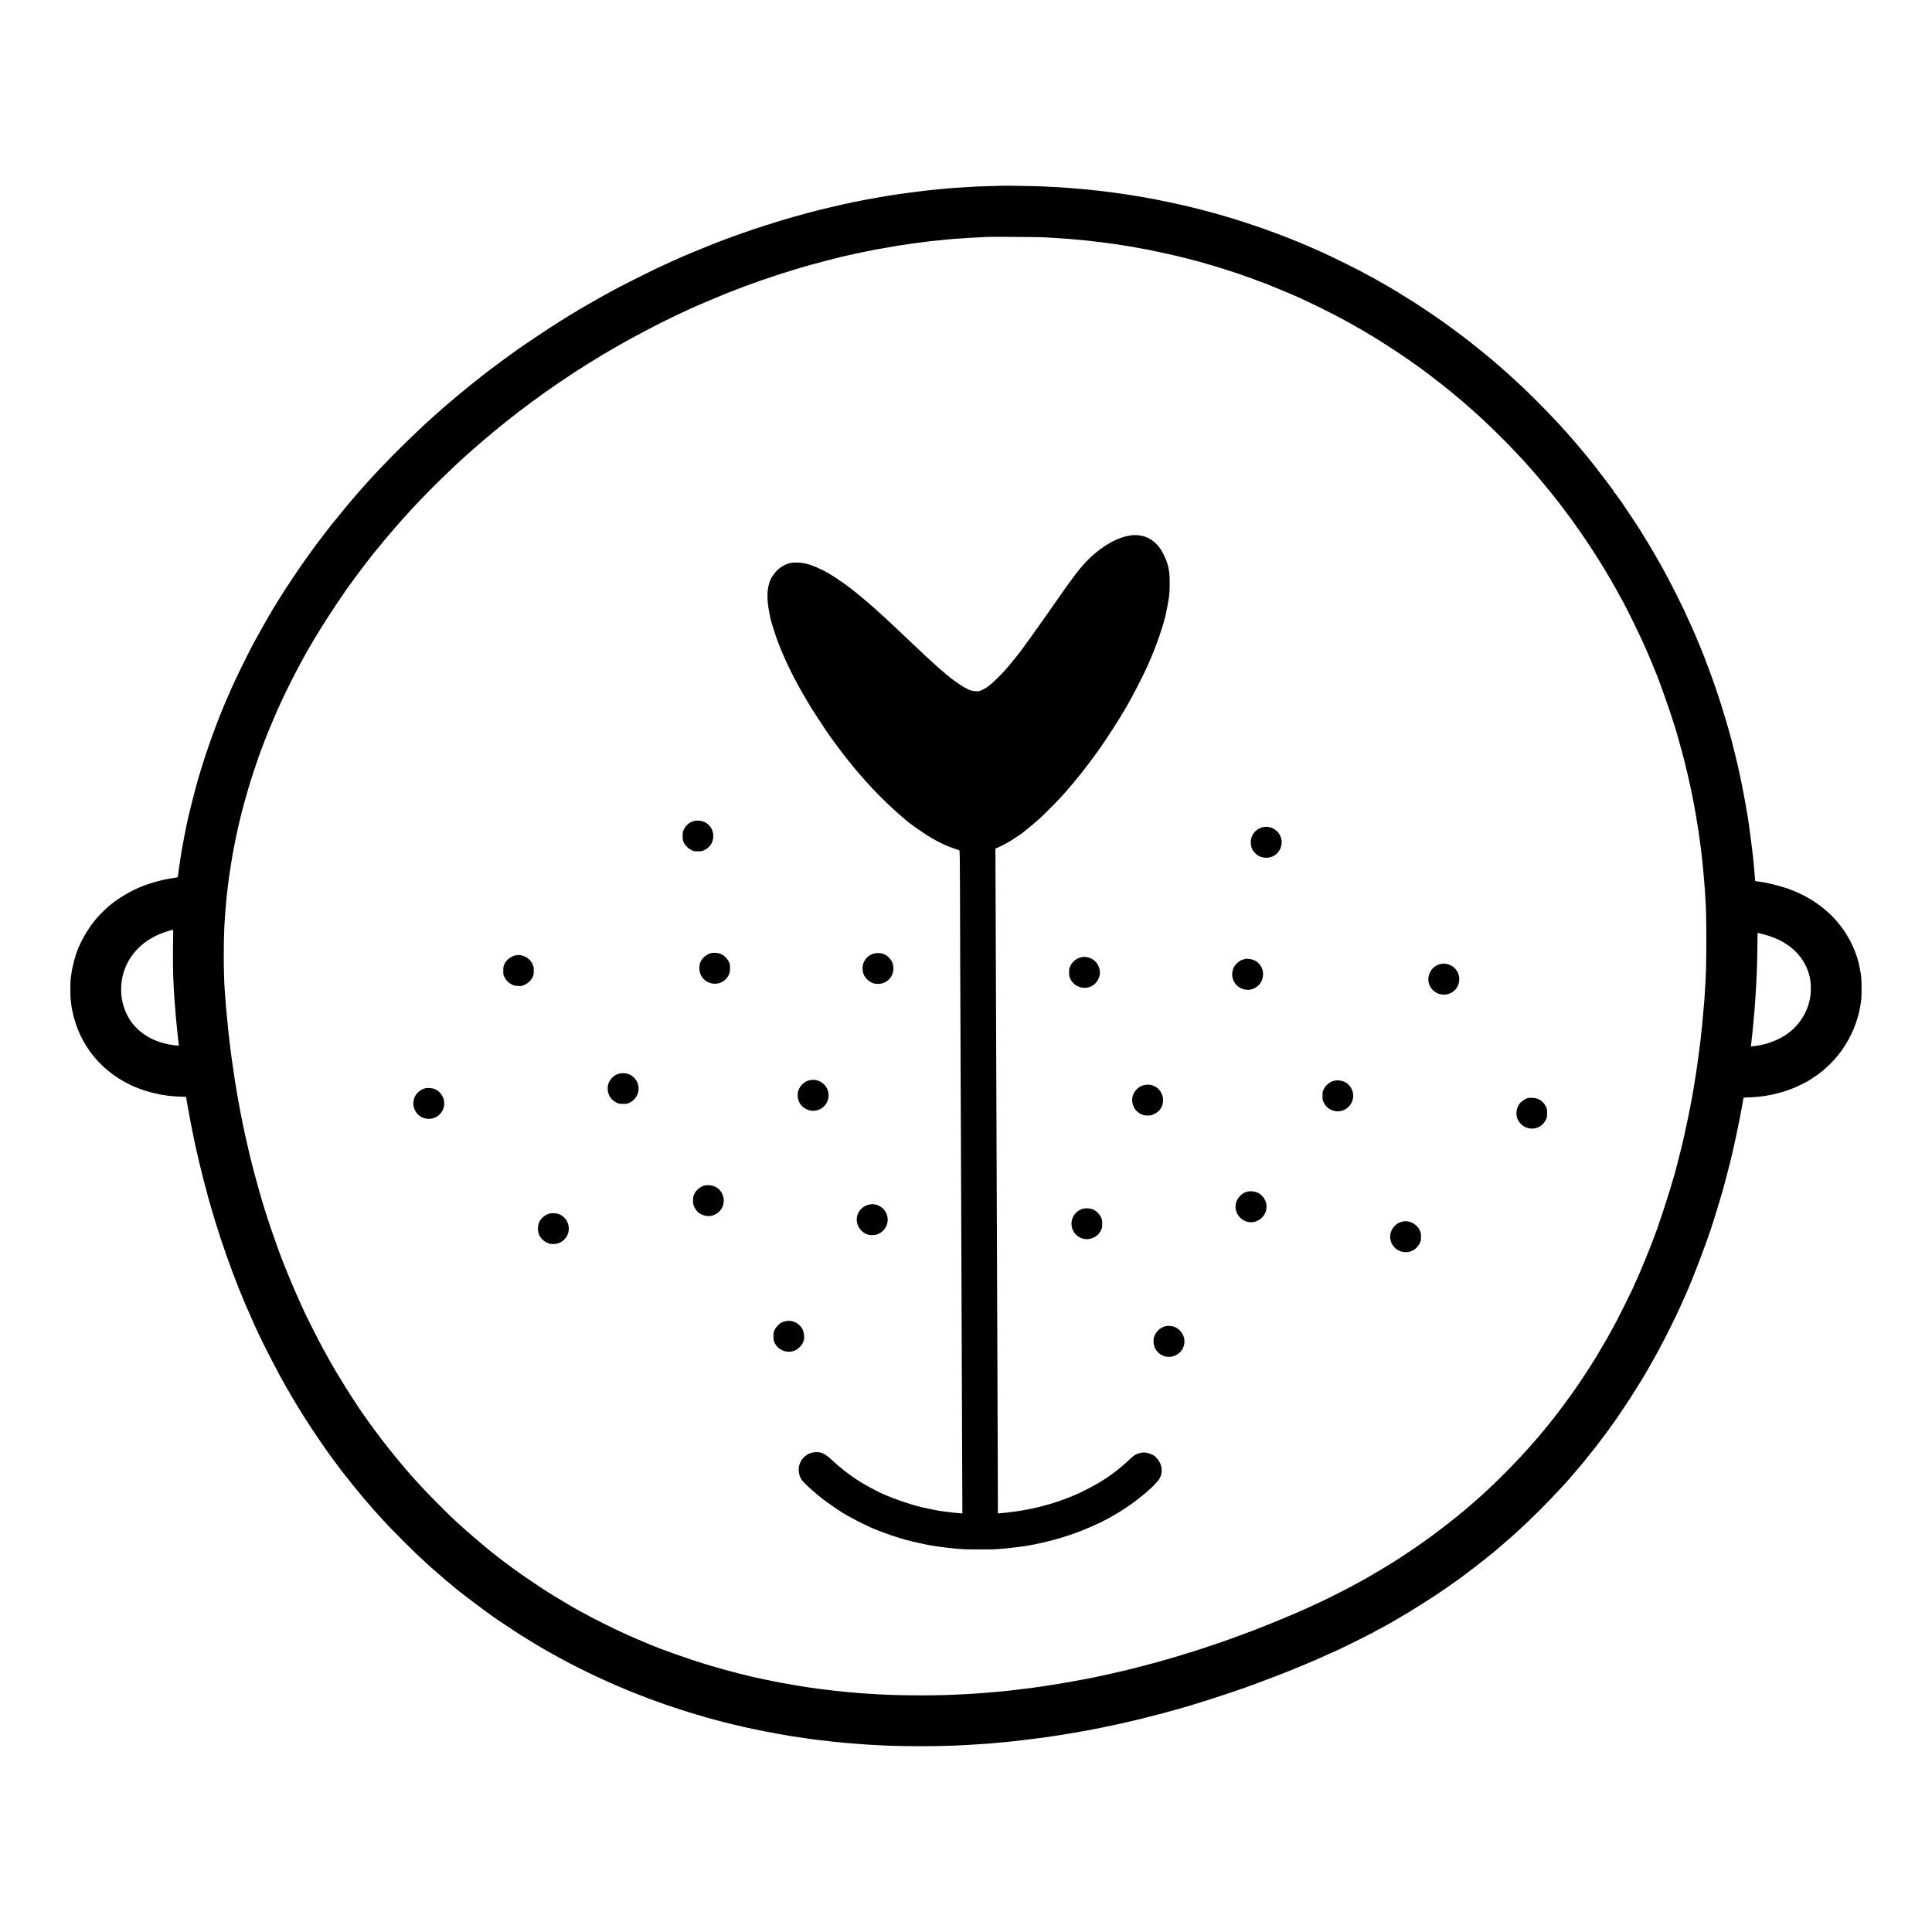 <?xml version="1.0" standalone="no"?>
<!DOCTYPE svg PUBLIC "-//W3C//DTD SVG 20010904//EN"
 "http://www.w3.org/TR/2001/REC-SVG-20010904/DTD/svg10.dtd">
<svg version="1.0" xmlns="http://www.w3.org/2000/svg"
 width="4490pt" height="4490pt" viewBox="0 0 4490 4490"
 preserveAspectRatio="xMidYMid meet">
<g transform="translate(0,4490) scale(0.1,-0.1)"
fill="#000000" stroke="none">
<path d="M23287 40583 c-1 -1 -112 -4 -247 -7 -135 -4 -285 -8 -335 -11 -162
-8 -375 -21 -500 -30 -33 -3 -94 -7 -135 -10 -41 -3 -91 -8 -110 -10 -19 -2
-69 -7 -110 -10 -41 -3 -109 -10 -150 -15 -41 -5 -106 -12 -145 -15 -77 -7
-535 -67 -685 -89 -52 -8 -113 -18 -135 -21 -23 -3 -52 -7 -65 -10 -13 -3 -40
-7 -60 -10 -20 -3 -45 -7 -55 -9 -11 -2 -40 -7 -65 -11 -25 -3 -79 -13 -120
-21 -41 -7 -86 -16 -100 -18 -31 -5 -151 -27 -165 -30 -5 -2 -28 -6 -50 -10
-22 -4 -60 -12 -85 -17 -52 -11 -81 -17 -130 -25 -19 -3 -48 -10 -65 -14 -16
-5 -43 -11 -60 -14 -16 -2 -52 -9 -80 -16 -27 -6 -57 -13 -65 -15 -21 -5 -202
-45 -220 -50 -784 -180 -1668 -448 -2495 -757 -88 -33 -169 -63 -180 -68 -11
-5 -121 -49 -245 -98 -200 -80 -512 -209 -595 -247 -16 -7 -55 -24 -85 -38
-30 -14 -102 -46 -160 -72 -103 -46 -165 -75 -385 -178 -127 -60 -716 -356
-820 -412 -38 -21 -101 -55 -140 -75 -169 -90 -450 -248 -653 -367 -81 -47
-156 -91 -167 -97 -11 -6 -22 -14 -25 -17 -3 -3 -12 -9 -20 -13 -8 -4 -24 -12
-35 -19 -11 -7 -38 -23 -60 -36 -22 -13 -56 -34 -75 -46 -19 -12 -114 -71
-210 -131 -189 -117 -803 -525 -965 -642 -55 -39 -133 -95 -174 -124 -98 -71
-552 -407 -567 -422 -7 -6 -56 -45 -109 -86 -304 -234 -838 -679 -1061 -885
-6 -5 -44 -39 -84 -75 -115 -103 -118 -106 -255 -234 -438 -408 -917 -895
-1269 -1289 -38 -43 -78 -88 -90 -100 -12 -13 -48 -55 -81 -92 -33 -38 -78
-90 -100 -115 -22 -25 -57 -67 -79 -92 -21 -26 -52 -62 -68 -80 -17 -18 -42
-49 -56 -68 -15 -19 -30 -37 -33 -40 -7 -6 -231 -281 -270 -331 -15 -19 -62
-79 -106 -134 -80 -102 -346 -451 -373 -492 -8 -12 -63 -89 -121 -170 -151
-212 -169 -237 -314 -453 -185 -276 -257 -388 -474 -741 -39 -64 -71 -122 -71
-128 0 -6 -4 -11 -10 -11 -5 0 -10 -4 -10 -10 0 -5 -19 -40 -41 -77 -40 -65
-241 -425 -329 -588 -129 -240 -386 -764 -501 -1020 -9 -22 -30 -67 -44 -100
-281 -628 -553 -1377 -754 -2076 -81 -284 -240 -925 -267 -1079 -2 -14 -9 -47
-15 -75 -12 -58 -10 -47 -54 -285 -19 -102 -37 -199 -39 -215 -2 -17 -9 -59
-14 -95 -6 -36 -14 -83 -17 -105 -3 -23 -7 -50 -9 -61 -2 -12 -7 -45 -11 -74
-4 -29 -8 -60 -10 -69 -1 -9 -6 -41 -9 -72 -8 -68 -14 -100 -20 -106 -2 -2
-35 -9 -72 -14 -84 -12 -117 -17 -169 -29 -22 -5 -56 -12 -75 -15 -93 -15
-406 -109 -485 -144 -11 -5 -42 -18 -70 -29 -240 -98 -522 -268 -719 -435 -69
-59 -236 -223 -286 -282 -171 -201 -328 -456 -428 -692 -67 -160 -140 -428
-162 -598 -6 -44 -13 -93 -16 -110 -9 -51 -12 -406 -3 -475 4 -36 10 -92 14
-125 16 -158 82 -407 155 -590 290 -727 921 -1266 1713 -1465 84 -21 168 -41
187 -44 19 -3 46 -8 60 -10 14 -3 45 -7 70 -10 25 -3 54 -8 65 -10 47 -9 272
-24 378 -25 26 -1 46 -4 45 -8 -1 -5 2 -28 6 -53 5 -25 10 -55 12 -68 7 -43
24 -142 29 -164 7 -42 44 -243 49 -268 2 -14 18 -92 35 -175 16 -82 32 -161
35 -175 2 -14 9 -45 15 -70 5 -25 12 -56 14 -70 9 -45 57 -262 91 -405 82
-342 102 -423 158 -630 32 -121 61 -229 63 -240 3 -11 12 -42 20 -70 8 -27 30
-104 49 -170 129 -455 317 -1023 504 -1520 56 -149 72 -190 93 -240 5 -11 18
-45 29 -75 11 -30 25 -65 30 -77 21 -48 31 -72 76 -183 25 -63 52 -128 59
-145 123 -282 195 -446 227 -515 22 -47 58 -125 81 -175 122 -267 494 -984
633 -1222 30 -51 54 -97 54 -102 0 -6 5 -11 10 -11 6 0 10 -4 10 -9 0 -12 72
-135 191 -329 52 -84 99 -160 104 -170 10 -19 49 -80 124 -197 159 -250 532
-792 618 -900 5 -5 26 -35 48 -65 197 -272 610 -783 875 -1080 145 -163 153
-172 215 -239 154 -167 229 -245 495 -511 244 -244 345 -341 525 -504 17 -15
48 -44 70 -65 34 -31 306 -268 385 -335 14 -12 61 -50 105 -86 44 -36 82 -68
85 -71 30 -36 609 -476 845 -643 83 -58 155 -110 160 -114 11 -9 448 -299 481
-319 10 -6 91 -57 179 -112 1050 -656 2240 -1212 3460 -1616 255 -85 422 -136
760 -234 177 -51 672 -177 735 -187 19 -3 38 -8 41 -10 4 -2 40 -11 80 -20 41
-8 81 -17 89 -19 19 -4 346 -73 380 -79 157 -31 478 -89 550 -100 19 -3 44 -7
55 -10 11 -2 45 -7 75 -11 30 -4 62 -9 70 -10 38 -7 107 -17 265 -40 139 -20
168 -24 230 -30 28 -3 86 -10 130 -15 44 -6 103 -12 130 -15 28 -3 64 -7 80
-10 17 -3 64 -7 105 -10 41 -3 86 -8 100 -10 14 -2 61 -7 105 -10 44 -4 100
-8 125 -10 25 -3 81 -7 125 -10 44 -3 103 -8 130 -10 28 -3 91 -7 140 -10 50
-3 131 -7 180 -10 273 -17 657 -26 1060 -26 385 0 727 9 1023 26 194 11 252
15 337 21 136 10 152 11 260 18 55 4 107 9 115 11 8 2 58 7 110 10 52 4 106 8
120 10 25 4 81 10 178 20 28 3 73 7 100 10 53 5 523 64 562 70 86 13 109 16
144 20 22 3 51 7 65 10 14 2 73 11 131 20 58 8 114 17 125 19 11 2 67 11 125
21 58 9 191 32 295 51 105 18 201 35 215 38 14 2 59 11 100 20 41 8 91 18 110
21 19 3 55 11 80 16 25 6 55 13 68 15 33 6 64 12 92 19 14 3 36 7 50 10 14 2
77 16 140 30 63 15 126 29 140 31 14 3 93 21 175 41 83 19 157 36 165 38 42 9
354 89 490 125 85 22 162 43 170 45 8 2 58 15 110 30 52 14 127 35 165 45 332
90 1134 347 1570 503 387 138 1014 379 1230 472 17 7 59 25 95 39 36 15 74 31
85 36 11 5 54 23 95 40 41 17 89 38 105 45 367 163 495 220 570 255 156 73
638 312 688 342 26 15 53 28 59 28 6 0 19 6 27 13 9 8 66 40 126 72 101 53
249 133 285 155 8 5 60 35 115 66 404 232 959 585 1265 804 47 33 96 68 110
78 52 35 165 117 170 122 3 3 49 38 103 77 185 136 679 526 743 588 6 5 35 30
64 55 82 69 259 224 308 269 15 14 70 64 122 111 286 260 694 668 964 965 55
61 105 115 111 120 6 6 67 75 135 155 69 80 130 150 135 156 6 6 28 33 50 60
22 27 54 64 71 84 31 36 231 286 321 400 46 59 193 255 235 312 9 13 54 75
100 138 285 391 659 972 890 1380 36 63 76 133 88 155 172 302 385 715 548
1060 70 149 109 234 194 425 11 25 26 59 33 75 182 406 489 1221 629 1665 125
396 230 752 291 985 54 205 106 411 111 435 3 14 14 59 24 100 11 41 22 86 24
100 3 14 28 126 56 250 55 246 124 589 170 845 27 149 28 159 29 170 1 6 33
10 74 11 374 3 775 85 1117 229 74 31 247 116 300 147 105 63 285 187 337 233
6 5 37 33 69 60 293 256 512 561 666 930 54 130 122 351 134 435 2 19 6 42 9
50 2 8 7 31 10 50 3 19 7 46 10 60 26 136 25 548 0 682 -3 12 -7 39 -10 59 -5
32 -22 112 -40 193 -24 103 -76 253 -132 376 -50 112 -58 127 -111 219 -312
544 -834 950 -1494 1160 -128 40 -376 102 -468 115 -19 3 -44 7 -55 10 -11 2
-48 7 -82 11 -49 5 -63 11 -64 23 0 10 -2 31 -3 47 -7 83 -19 213 -21 240 -1
17 -6 66 -9 110 -4 44 -9 91 -11 105 -2 14 -7 52 -10 85 -3 33 -8 76 -10 95
-3 19 -7 55 -10 80 -8 66 -57 442 -60 465 -4 25 -12 75 -20 140 -4 28 -8 57
-10 65 -1 8 -6 35 -9 60 -4 25 -11 65 -16 90 -5 25 -12 63 -15 84 -3 21 -7 48
-10 60 -2 12 -7 37 -10 56 -2 19 -7 46 -10 60 -3 14 -10 52 -16 85 -8 48 -30
160 -64 334 -16 82 -37 175 -39 180 -2 3 -7 24 -10 46 -18 112 -200 852 -247
1000 -5 17 -36 125 -70 240 -136 470 -310 979 -504 1475 -31 80 -62 159 -70
175 -7 17 -28 66 -45 110 -18 44 -40 98 -50 120 -10 22 -30 69 -45 105 -15 36
-36 85 -47 110 -11 25 -26 59 -34 76 -37 84 -123 273 -187 409 -62 133 -309
622 -362 720 -21 39 -58 105 -82 149 -24 43 -43 80 -43 81 0 4 -93 169 -110
195 -5 8 -27 47 -49 86 -74 131 -229 388 -385 639 -17 27 -107 164 -201 304
-93 140 -174 262 -180 270 -5 9 -22 32 -36 51 -14 19 -54 76 -89 125 -35 50
-68 92 -72 93 -4 2 -8 8 -8 13 0 8 -26 46 -93 134 -4 5 -60 80 -124 165 -102
136 -400 516 -428 546 -5 6 -28 33 -50 60 -55 66 -144 173 -176 209 -14 17
-77 89 -139 160 -168 193 -386 429 -555 603 -158 164 -493 496 -535 532 -13
12 -56 51 -95 88 -39 37 -113 105 -165 152 -51 47 -101 92 -109 100 -9 8 -54
48 -101 89 -47 41 -87 77 -90 80 -3 3 -48 42 -100 86 -52 44 -106 90 -120 101
-87 74 -173 144 -305 249 -82 66 -156 126 -165 132 -125 102 -600 452 -754
555 -10 7 -37 26 -60 42 -54 39 -400 269 -499 332 -177 112 -573 354 -581 354
-2 0 -45 25 -95 55 -51 30 -94 55 -96 55 -3 0 -34 18 -70 40 -36 22 -67 40
-70 40 -3 0 -49 24 -102 54 -183 101 -288 156 -548 285 -234 116 -493 241
-500 241 -2 0 -41 17 -87 39 -183 85 -515 226 -767 325 -142 56 -488 186 -496
186 -2 0 -16 5 -32 12 -15 6 -32 12 -38 14 -5 2 -109 37 -230 78 -581 199
-1257 386 -1845 512 -19 4 -39 9 -45 10 -35 8 -406 84 -435 89 -19 3 -46 8
-60 10 -50 10 -77 15 -170 31 -52 9 -104 18 -115 20 -30 6 -203 34 -239 39
-17 2 -44 6 -61 9 -16 3 -83 12 -147 21 -65 9 -125 18 -135 19 -10 2 -45 7
-78 10 -33 4 -71 8 -85 11 -14 2 -50 7 -81 10 -31 3 -65 7 -76 9 -11 3 -57 7
-104 11 -46 4 -86 8 -89 10 -3 2 -43 6 -90 10 -47 3 -98 8 -115 10 -16 2 -68
7 -115 10 -47 4 -101 8 -120 10 -33 3 -168 13 -270 20 -25 2 -111 6 -192 10
-81 4 -162 9 -180 10 -77 8 -996 24 -1001 18z m953 -1197 c52 -2 133 -7 180
-10 47 -3 130 -8 185 -12 55 -3 123 -8 150 -10 28 -2 81 -6 119 -9 65 -5 99
-8 221 -20 28 -3 77 -7 110 -10 33 -3 74 -8 90 -10 17 -2 57 -6 90 -10 88 -9
137 -15 165 -20 14 -2 52 -7 85 -10 33 -3 67 -8 75 -10 8 -2 40 -6 70 -10 30
-3 66 -7 80 -10 28 -4 82 -12 138 -20 20 -3 48 -8 62 -11 14 -2 43 -7 64 -9
22 -3 53 -8 70 -11 17 -3 42 -7 56 -9 64 -11 200 -35 250 -45 30 -6 70 -13 89
-16 18 -3 43 -8 55 -10 11 -2 35 -7 51 -10 29 -5 469 -99 510 -109 11 -3 31
-7 45 -10 14 -2 90 -21 170 -41 80 -19 153 -37 163 -40 33 -8 53 -13 167 -44
63 -17 122 -32 130 -34 31 -8 308 -88 365 -106 33 -10 134 -42 225 -70 224
-71 451 -147 472 -160 10 -5 23 -10 29 -10 11 0 206 -70 264 -95 17 -7 41 -16
55 -20 25 -8 207 -78 245 -95 11 -4 110 -45 219 -90 110 -45 219 -90 243 -101
23 -10 64 -29 91 -40 26 -12 72 -33 102 -46 299 -133 781 -372 1055 -523 28
-15 73 -40 100 -55 204 -112 432 -244 477 -276 14 -11 29 -19 32 -19 11 0 373
-228 571 -360 242 -160 547 -373 670 -467 6 -5 75 -57 155 -117 144 -109 437
-340 501 -395 19 -16 79 -66 134 -112 55 -46 114 -95 130 -110 74 -65 211
-184 221 -194 6 -5 49 -44 95 -85 199 -181 413 -386 649 -625 160 -161 178
-181 345 -360 61 -65 115 -123 120 -129 6 -6 39 -45 75 -86 36 -41 68 -77 71
-80 29 -23 476 -561 604 -728 6 -7 15 -18 20 -25 18 -20 309 -410 330 -441 11
-16 29 -41 40 -57 389 -541 782 -1168 1082 -1728 20 -36 49 -91 66 -121 62
-111 337 -670 412 -835 42 -93 86 -190 97 -215 41 -89 121 -277 170 -400 28
-69 56 -138 63 -155 81 -186 313 -841 440 -1244 45 -143 112 -376 164 -576 18
-66 41 -153 52 -193 11 -40 22 -81 24 -90 2 -9 17 -75 34 -147 36 -145 51
-209 57 -243 2 -12 13 -59 24 -105 11 -45 22 -100 26 -122 3 -22 8 -43 10 -46
2 -3 6 -21 9 -40 3 -19 12 -65 20 -104 8 -38 16 -81 19 -95 4 -25 32 -176 40
-216 2 -12 7 -37 10 -55 3 -19 8 -45 10 -59 3 -14 12 -72 21 -130 9 -58 21
-127 26 -155 5 -27 11 -66 13 -85 13 -104 18 -136 21 -150 2 -8 7 -41 10 -73
4 -32 8 -66 10 -75 2 -10 6 -45 10 -77 4 -33 8 -71 11 -84 2 -14 6 -54 10 -90
3 -36 7 -73 9 -83 2 -9 7 -48 10 -85 4 -37 8 -84 10 -103 3 -19 7 -71 10 -115
4 -44 8 -91 10 -105 3 -14 7 -70 11 -125 3 -55 8 -108 9 -117 2 -10 7 -77 10
-150 4 -73 9 -149 11 -168 11 -110 19 -509 19 -955 0 -535 -7 -777 -30 -1110
-3 -44 -8 -120 -10 -170 -3 -49 -7 -108 -9 -130 -3 -22 -8 -74 -11 -115 -12
-147 -23 -268 -30 -340 -2 -14 -6 -61 -9 -105 -4 -44 -9 -87 -11 -95 -2 -8 -7
-49 -10 -90 -4 -41 -8 -86 -10 -100 -2 -14 -6 -50 -10 -80 -3 -30 -13 -107
-21 -170 -9 -63 -17 -131 -20 -150 -2 -19 -6 -48 -8 -65 -3 -16 -12 -84 -21
-150 -9 -66 -23 -160 -31 -210 -9 -49 -17 -101 -19 -115 -4 -32 -17 -111 -20
-130 -1 -8 -6 -35 -10 -60 -4 -25 -9 -54 -11 -65 -11 -57 -24 -135 -29 -170
-4 -22 -10 -56 -15 -75 -5 -19 -11 -53 -15 -75 -3 -23 -8 -52 -11 -65 -3 -14
-8 -38 -10 -55 -3 -16 -12 -61 -21 -100 -8 -38 -17 -81 -19 -95 -9 -50 -66
-317 -84 -395 -11 -45 -21 -92 -24 -105 -19 -88 -41 -177 -81 -335 -25 -99
-48 -187 -50 -195 -76 -329 -278 -982 -485 -1575 -116 -331 -387 -997 -529
-1298 -28 -60 -51 -111 -51 -113 0 -8 -316 -642 -373 -749 -48 -91 -67 -126
-145 -265 -14 -25 -39 -70 -55 -100 -30 -53 -223 -381 -276 -468 -160 -260
-386 -602 -564 -852 -98 -137 -354 -481 -399 -535 -9 -11 -65 -81 -124 -155
-59 -74 -113 -140 -119 -146 -6 -6 -27 -31 -46 -54 -18 -23 -38 -47 -44 -54
-5 -6 -37 -43 -70 -81 -101 -117 -109 -126 -215 -245 -255 -285 -600 -638
-860 -880 -73 -69 -141 -132 -149 -140 -29 -27 -199 -179 -227 -202 -15 -13
-35 -30 -44 -38 -13 -13 -124 -107 -186 -160 -12 -10 -57 -46 -100 -81 -44
-35 -81 -67 -84 -70 -12 -14 -319 -252 -475 -369 -315 -235 -701 -500 -1015
-696 -156 -97 -451 -274 -457 -274 -3 0 -17 -8 -31 -18 -15 -11 -52 -32 -82
-49 -30 -17 -73 -40 -95 -53 -22 -12 -74 -41 -115 -63 -41 -22 -79 -43 -85
-47 -31 -23 -579 -301 -760 -387 -257 -121 -347 -163 -351 -163 -2 0 -32 -13
-66 -29 -173 -82 -780 -333 -1123 -466 -151 -58 -462 -175 -495 -185 -14 -5
-70 -25 -125 -45 -55 -20 -125 -45 -155 -55 -30 -10 -143 -49 -250 -85 -299
-102 -437 -146 -800 -255 -346 -104 -656 -189 -1065 -292 -237 -59 -211 -53
-260 -62 -22 -4 -53 -12 -70 -16 -16 -5 -42 -11 -58 -14 -15 -3 -35 -7 -45
-10 -9 -3 -28 -7 -42 -10 -14 -3 -68 -14 -120 -26 -52 -12 -106 -23 -119 -26
-12 -3 -51 -11 -85 -19 -33 -8 -77 -17 -96 -20 -19 -3 -89 -17 -155 -30 -115
-23 -157 -30 -315 -59 -24 -4 -80 -14 -125 -22 -32 -6 -321 -53 -425 -70 -52
-8 -111 -17 -130 -20 -19 -3 -48 -8 -65 -10 -16 -2 -48 -6 -70 -9 -86 -14
-146 -22 -220 -30 -27 -3 -99 -12 -160 -20 -60 -8 -135 -17 -165 -20 -30 -3
-66 -8 -80 -10 -14 -3 -59 -7 -100 -10 -41 -3 -86 -7 -100 -10 -14 -2 -59 -7
-100 -10 -41 -3 -91 -8 -110 -10 -32 -4 -84 -8 -260 -21 -36 -2 -92 -6 -125
-9 -101 -8 -343 -22 -550 -30 -597 -26 -1391 -17 -1930 21 -38 2 -101 7 -140
9 -112 8 -207 15 -245 20 -19 2 -71 7 -115 10 -44 3 -93 8 -110 10 -16 2 -57
7 -90 10 -88 8 -167 16 -195 21 -14 2 -52 6 -85 10 -33 3 -71 7 -85 10 -14 2
-63 9 -110 14 -105 14 -148 19 -180 25 -14 3 -47 7 -75 10 -27 3 -57 8 -65 10
-8 2 -35 7 -60 10 -79 11 -331 54 -505 86 -60 12 -121 23 -135 26 -14 2 -59
11 -100 20 -41 8 -84 17 -95 19 -11 2 -29 6 -40 9 -11 2 -33 7 -50 10 -251 47
-834 196 -1240 317 -481 143 -1189 393 -1480 523 -16 7 -106 46 -200 85 -164
70 -270 117 -480 215 -120 56 -548 269 -625 312 -30 17 -91 50 -135 73 -108
57 -158 85 -235 130 -36 21 -83 48 -105 60 -37 21 -347 207 -400 240 -13 8
-54 34 -92 58 -37 23 -77 48 -88 55 -71 45 -514 342 -566 381 -35 26 -109 79
-164 119 -82 58 -300 222 -340 254 -5 5 -38 30 -72 56 -34 26 -68 53 -75 60
-7 6 -31 25 -53 41 -22 17 -42 33 -45 36 -3 3 -72 62 -155 130 -131 108 -375
320 -486 422 -20 18 -79 71 -130 118 -204 186 -703 693 -905 920 -27 30 -51
57 -54 60 -55 53 -406 469 -581 690 -170 213 -466 611 -562 754 -6 10 -19 28
-28 40 -84 111 -412 619 -571 886 -54 91 -103 172 -108 180 -38 60 -240 423
-240 430 0 4 -7 13 -15 20 -9 7 -13 15 -11 17 2 3 -9 28 -26 56 -40 66 -339
659 -403 797 -179 389 -295 658 -437 1010 -49 124 -91 230 -93 235 -3 13 -15
45 -26 70 -5 11 -25 65 -45 120 -247 685 -396 1159 -567 1805 -32 121 -94 361
-102 400 -2 8 -19 83 -38 165 -35 147 -112 496 -121 545 -2 14 -18 93 -35 176
-16 82 -33 166 -36 185 -3 19 -10 57 -15 84 -9 50 -15 82 -25 140 -3 17 -8 41
-10 55 -8 40 -12 61 -25 140 -6 41 -14 86 -16 100 -14 77 -25 140 -30 180 -3
25 -12 86 -19 135 -8 50 -17 113 -20 140 -4 28 -8 57 -10 65 -2 8 -7 38 -10
65 -3 28 -8 61 -10 75 -2 14 -7 44 -10 68 -3 23 -7 59 -10 80 -18 146 -35 285
-40 327 -3 28 -8 70 -11 95 -10 94 -14 127 -19 195 -4 39 -8 81 -10 95 -2 14
-7 61 -10 105 -3 44 -8 91 -10 105 -2 14 -7 66 -11 115 -3 50 -8 106 -10 125
-2 19 -6 76 -9 125 -3 50 -8 109 -10 132 -14 143 -25 520 -24 858 0 435 14
767 46 1105 3 36 7 76 8 90 16 178 17 184 30 288 13 109 18 149 20 172 5 42
15 124 20 150 2 14 13 88 25 165 11 77 23 151 26 165 2 14 7 41 10 60 2 19 7
46 10 60 11 58 13 69 18 106 8 48 32 175 52 269 8 39 17 81 20 95 90 446 240
1004 401 1495 71 216 182 535 202 580 5 11 30 76 56 145 26 69 56 144 66 167
10 24 19 45 19 47 0 7 183 441 219 519 143 310 160 347 254 537 375 763 744
1381 1337 2244 48 70 209 290 300 411 141 188 273 359 280 365 3 3 21 25 40
50 19 25 37 47 40 50 3 3 23 28 45 55 62 78 272 332 349 420 94 109 179 206
191 219 6 6 46 52 90 101 75 83 126 140 199 219 365 399 998 1017 1370 1339
12 10 37 33 56 50 43 40 370 319 429 367 23 19 55 45 69 58 15 13 43 35 62 50
19 15 37 29 40 32 3 4 61 51 130 106 823 658 1704 1257 2623 1783 406 232 983
535 1342 703 323 152 331 156 540 248 116 51 521 221 655 275 549 219 1046
391 1700 589 233 70 984 267 1110 291 14 3 36 7 50 10 14 2 43 9 65 14 22 5
60 14 85 20 50 12 368 77 415 85 17 2 143 25 280 49 138 25 268 48 290 51 22
3 117 16 210 30 94 14 188 27 210 30 22 3 58 8 80 10 111 14 214 27 245 31 19
3 62 7 95 10 33 3 74 7 90 9 17 2 64 7 105 10 41 4 86 9 100 11 14 2 68 7 120
11 52 3 113 8 135 9 22 2 87 7 145 10 58 4 127 8 154 10 26 2 123 7 215 11 91
3 168 8 170 9 5 5 1169 -3 1281 -9z m-20216 -16213 c-5 -146 -5 -794 0 -923 3
-52 7 -162 11 -245 3 -82 8 -166 10 -185 2 -19 6 -86 10 -149 4 -62 8 -121 10
-130 1 -9 6 -59 10 -111 4 -52 8 -108 9 -125 2 -16 6 -66 10 -110 4 -44 9 -96
11 -115 3 -19 7 -62 10 -95 3 -33 8 -79 10 -102 8 -72 14 -125 20 -186 4 -32
8 -67 10 -79 4 -19 1 -20 -63 -14 -37 3 -78 8 -92 11 -13 3 -42 7 -64 11 -22
3 -44 7 -47 10 -4 2 -23 6 -44 10 -59 9 -213 62 -304 105 -168 78 -339 210
-446 344 -22 28 -43 52 -46 55 -3 3 -21 32 -41 65 -101 169 -147 298 -183 510
-4 22 -8 92 -10 155 -13 565 323 1065 873 1302 97 42 292 107 324 108 15 0 16
-12 12 -117z m36951 16 c576 -146 958 -491 1079 -974 30 -120 40 -303 23 -440
-45 -377 -267 -729 -593 -938 -207 -134 -488 -228 -742 -251 l-54 -5 7 37 c3
20 8 60 10 87 3 28 7 66 10 85 2 19 7 62 10 95 6 60 10 106 20 200 5 57 12
128 20 230 3 39 7 90 10 115 3 25 7 83 10 130 3 47 8 110 10 140 2 30 7 105
10 165 3 61 8 142 10 180 16 281 25 561 27 918 1 141 4 257 7 257 3 0 60 -14
126 -31z"/>
<path d="M26327 32464 c-1 -1 -24 -5 -51 -8 -227 -31 -478 -147 -731 -339
-222 -169 -402 -359 -619 -657 -154 -210 -181 -247 -381 -535 -439 -630 -885
-1250 -925 -1285 -3 -3 -41 -50 -85 -105 -124 -156 -217 -259 -354 -395 -147
-146 -237 -216 -341 -268 -68 -34 -83 -37 -155 -37 -95 1 -168 27 -310 112
-78 46 -291 199 -330 236 -7 6 -32 28 -56 47 -24 19 -77 64 -119 100 -73 63
-107 94 -234 210 -33 30 -65 60 -72 65 -15 13 -256 239 -363 341 -135 128
-159 151 -311 294 -79 74 -157 149 -175 165 -17 17 -80 75 -140 130 -61 55
-112 102 -115 105 -3 3 -48 43 -100 90 -52 47 -100 89 -106 95 -6 5 -35 30
-64 55 -30 25 -75 63 -100 85 -61 53 -117 99 -225 185 -49 39 -98 77 -107 85
-47 38 -240 175 -248 175 -4 0 -10 4 -12 8 -4 10 -105 76 -231 151 -161 97
-412 206 -515 226 -13 2 -31 6 -40 9 -70 21 -273 29 -330 14 -19 -5 -42 -11
-51 -13 -62 -12 -177 -75 -246 -136 -60 -53 -144 -165 -175 -233 -88 -194 -98
-451 -29 -787 11 -52 21 -104 23 -115 12 -59 82 -289 129 -424 129 -370 340
-827 562 -1220 23 -41 53 -93 65 -115 22 -39 159 -272 183 -309 181 -290 461
-708 544 -811 5 -5 26 -35 48 -65 22 -30 43 -59 48 -65 8 -11 78 -103 117
-155 50 -66 236 -297 298 -370 36 -41 76 -88 90 -105 57 -68 181 -206 287
-320 190 -204 491 -493 685 -655 36 -30 67 -57 70 -60 71 -72 439 -331 630
-442 100 -59 340 -179 340 -171 0 3 6 0 13 -6 8 -6 72 -30 143 -54 72 -24 135
-46 141 -50 7 -4 11 -267 13 -819 1 -447 3 -1207 5 -1688 2 -481 6 -1518 9
-2305 4 -786 8 -1997 11 -2690 3 -693 7 -1834 10 -2535 5 -1426 15 -3800 18
-4749 l3 -623 -81 6 c-92 7 -137 12 -290 31 -105 14 -126 17 -205 31 -19 4
-44 8 -55 10 -16 2 -223 45 -285 59 -327 72 -868 269 -1122 408 -24 13 -83 46
-133 72 -297 158 -591 372 -873 634 -146 135 -225 174 -352 173 -163 -1 -303
-92 -373 -242 -56 -121 -44 -282 30 -395 37 -57 173 -187 338 -325 55 -45 111
-92 125 -104 71 -60 307 -224 490 -342 136 -86 471 -261 660 -344 205 -89 488
-192 670 -244 52 -15 102 -30 110 -33 8 -3 20 -7 25 -8 6 -2 84 -21 175 -43
216 -53 414 -92 600 -117 25 -3 56 -8 70 -10 46 -7 104 -14 170 -20 36 -4 82
-8 103 -11 20 -2 74 -6 120 -10 45 -3 109 -7 142 -10 68 -4 606 -5 675 0 25 2
92 6 150 10 58 4 119 9 135 11 17 2 57 7 90 10 33 3 94 10 135 15 41 5 93 12
115 15 22 3 51 7 65 9 49 9 145 25 185 31 22 3 47 7 55 10 8 2 26 6 40 9 220
41 555 131 803 215 359 123 778 312 1017 458 36 22 70 42 75 44 29 12 343 220
400 266 17 13 35 27 40 31 58 44 184 144 200 159 11 10 41 35 65 57 121 104
249 240 278 294 93 176 55 363 -103 514 -30 29 -136 75 -190 84 -75 11 -85 11
-154 -3 -84 -17 -147 -53 -223 -126 -334 -316 -617 -516 -1023 -721 -170 -86
-202 -101 -300 -141 -22 -10 -53 -23 -70 -30 -45 -20 -290 -109 -365 -133 -83
-26 -307 -89 -340 -96 -14 -3 -45 -10 -70 -17 -25 -6 -52 -12 -60 -14 -8 -2
-36 -8 -61 -14 -25 -6 -83 -17 -130 -25 -46 -9 -95 -18 -109 -20 -24 -5 -67
-11 -132 -21 -31 -4 -162 -21 -238 -30 -19 -2 -70 -7 -112 -10 l-77 -6 -1 613
c-1 337 -3 960 -5 1383 -2 424 -6 1519 -9 2435 -4 916 -9 2185 -11 2820 -10
2341 -25 6163 -29 7537 l-3 662 31 12 c62 24 225 109 317 164 86 52 277 181
289 195 3 3 37 30 75 60 76 58 239 197 320 270 92 84 400 394 496 499 51 58
101 112 109 121 52 57 276 324 351 420 124 157 289 376 396 525 186 260 505
755 632 979 9 15 31 53 49 84 112 191 357 666 456 884 183 406 322 787 413
1128 8 30 16 62 19 70 13 50 73 364 78 410 4 30 10 84 13 120 9 84 9 367 0
445 -20 170 -59 301 -138 456 -140 280 -360 434 -632 442 -43 1 -79 2 -80 1z"/>
<path d="M16105 25813 c-97 -35 -166 -97 -212 -190 -25 -51 -28 -69 -28 -153
0 -84 3 -102 28 -153 35 -71 100 -135 175 -173 51 -26 67 -29 152 -29 84 1
102 4 152 29 138 69 210 190 204 344 -5 134 -80 248 -202 308 -74 36 -193 44
-269 17z"/>
<path d="M29337 25674 c-119 -31 -220 -127 -254 -243 -25 -89 -16 -214 20
-258 5 -7 6 -13 2 -13 -10 0 55 -81 89 -110 49 -42 85 -60 146 -74 200 -47
387 68 437 269 63 257 -180 495 -440 429z"/>
<path d="M16527 22749 c-81 -18 -176 -86 -223 -160 -86 -137 -63 -333 53 -446
154 -149 403 -138 531 25 60 76 77 126 77 232 0 84 -4 102 -29 153 -29 58 -89
124 -144 157 -69 42 -178 58 -265 39z"/>
<path d="M20332 22744 c-221 -45 -343 -274 -261 -486 37 -95 125 -175 234
-213 11 -4 48 -9 82 -10 203 -11 375 149 376 349 1 89 -13 139 -59 207 -83
126 -224 183 -372 153z"/>
<path d="M11970 22695 c-110 -29 -203 -105 -248 -203 -22 -49 -26 -71 -26
-152 0 -84 3 -101 28 -148 40 -79 99 -138 174 -174 57 -27 77 -31 152 -32 77
-1 92 2 150 31 80 39 140 97 177 171 25 51 28 68 28 152 0 88 -3 101 -33 162
-74 150 -249 234 -402 193z"/>
<path d="M25140 22656 c-118 -24 -208 -93 -263 -200 -28 -55 -31 -70 -31 -151
0 -78 4 -98 28 -152 91 -199 350 -273 530 -151 73 49 139 151 152 233 11 66
10 77 -4 145 -32 146 -153 258 -297 276 -22 3 -44 7 -50 8 -5 2 -35 -2 -65 -8z"/>
<path d="M28949 22616 c-2 -2 -17 -6 -34 -9 -83 -13 -195 -98 -237 -181 -63
-124 -55 -261 23 -376 95 -139 286 -193 439 -123 296 134 282 561 -22 669 -40
14 -160 28 -169 20z"/>
<path d="M33474 22495 c-223 -51 -345 -308 -243 -511 79 -156 262 -235 429
-184 178 54 281 226 247 414 -35 195 -236 326 -433 281z"/>
<path d="M14361 19941 c-155 -58 -252 -207 -238 -365 13 -139 83 -242 207
-303 48 -23 68 -27 150 -27 85 -1 101 2 152 27 124 61 207 186 209 318 4 147
-81 280 -218 341 -69 31 -190 35 -262 9z"/>
<path d="M18811 19794 c-69 -18 -105 -38 -158 -87 -188 -174 -140 -480 94
-589 109 -51 242 -43 343 22 131 84 194 241 156 391 -49 193 -245 311 -435
263z"/>
<path d="M31078 19795 c-2 -2 -24 -5 -50 -8 -103 -12 -217 -100 -266 -204 -23
-50 -27 -70 -27 -153 0 -83 4 -102 28 -150 47 -96 116 -156 217 -190 274 -92
542 177 451 453 -44 136 -152 227 -291 245 -33 5 -61 8 -62 7z"/>
<path d="M26600 19685 c-204 -42 -333 -251 -275 -448 33 -109 99 -186 204
-235 46 -22 70 -26 141 -26 76 -1 92 3 150 31 138 67 210 179 210 325 0 229
-207 399 -430 353z"/>
<path d="M9880 19608 c-129 -33 -234 -139 -263 -263 -19 -82 -14 -149 16 -223
55 -137 180 -223 327 -224 252 -3 425 239 344 478 -33 99 -117 184 -215 220
-53 19 -160 25 -209 12z"/>
<path d="M35515 19383 c-76 -20 -160 -78 -207 -142 -72 -99 -87 -254 -34 -361
136 -277 518 -279 653 -3 24 51 28 69 28 153 0 82 -4 103 -26 150 -59 126
-174 201 -314 206 -44 2 -89 0 -100 -3z"/>
<path d="M16377 17350 c-117 -30 -223 -129 -258 -242 -18 -56 -19 -155 -3
-210 19 -62 72 -144 117 -180 60 -47 154 -80 225 -79 81 1 105 7 175 44 139
73 213 229 181 384 -24 118 -92 206 -199 257 -63 30 -174 42 -238 26z"/>
<path d="M28997 17208 c-188 -41 -318 -243 -275 -428 54 -227 297 -349 501
-251 255 122 286 456 57 623 -69 51 -195 76 -283 56z"/>
<path d="M20193 16904 c-102 -21 -199 -96 -245 -189 -91 -183 -8 -406 182
-493 79 -36 201 -36 282 1 120 54 201 163 216 291 20 159 -78 320 -226 375
-73 28 -129 32 -209 15z"/>
<path d="M25129 16796 c-291 -119 -307 -521 -25 -659 175 -86 395 -9 482 169
26 52 29 70 29 154 0 85 -3 102 -29 154 -37 76 -102 140 -174 174 -80 37 -203
41 -283 8z"/>
<path d="M12777 16699 c-82 -19 -176 -87 -223 -160 -61 -97 -70 -245 -20 -346
33 -68 98 -134 161 -165 66 -33 97 -40 179 -39 129 1 249 79 308 198 98 199
-6 440 -216 505 -44 13 -144 17 -189 7z"/>
<path d="M32580 16507 c-73 -21 -118 -47 -166 -96 -228 -230 -64 -615 261
-612 137 1 256 79 321 210 24 48 28 68 28 146 1 82 -2 96 -31 156 -77 156
-256 241 -413 196z"/>
<path d="M18255 14195 c-27 -6 -67 -19 -87 -28 -54 -23 -135 -108 -166 -175
-23 -49 -27 -70 -27 -147 0 -78 4 -98 29 -153 79 -170 283 -251 461 -182 90
35 194 147 209 225 1 6 4 15 8 20 13 21 5 158 -12 207 -60 170 -245 274 -415
233z"/>
<path d="M27110 14083 c-109 -16 -213 -94 -265 -198 -32 -64 -36 -84 -36 -166
0 -257 273 -429 507 -320 275 128 283 500 14 648 -55 31 -151 46 -220 36z"/>
</g>
</svg>
